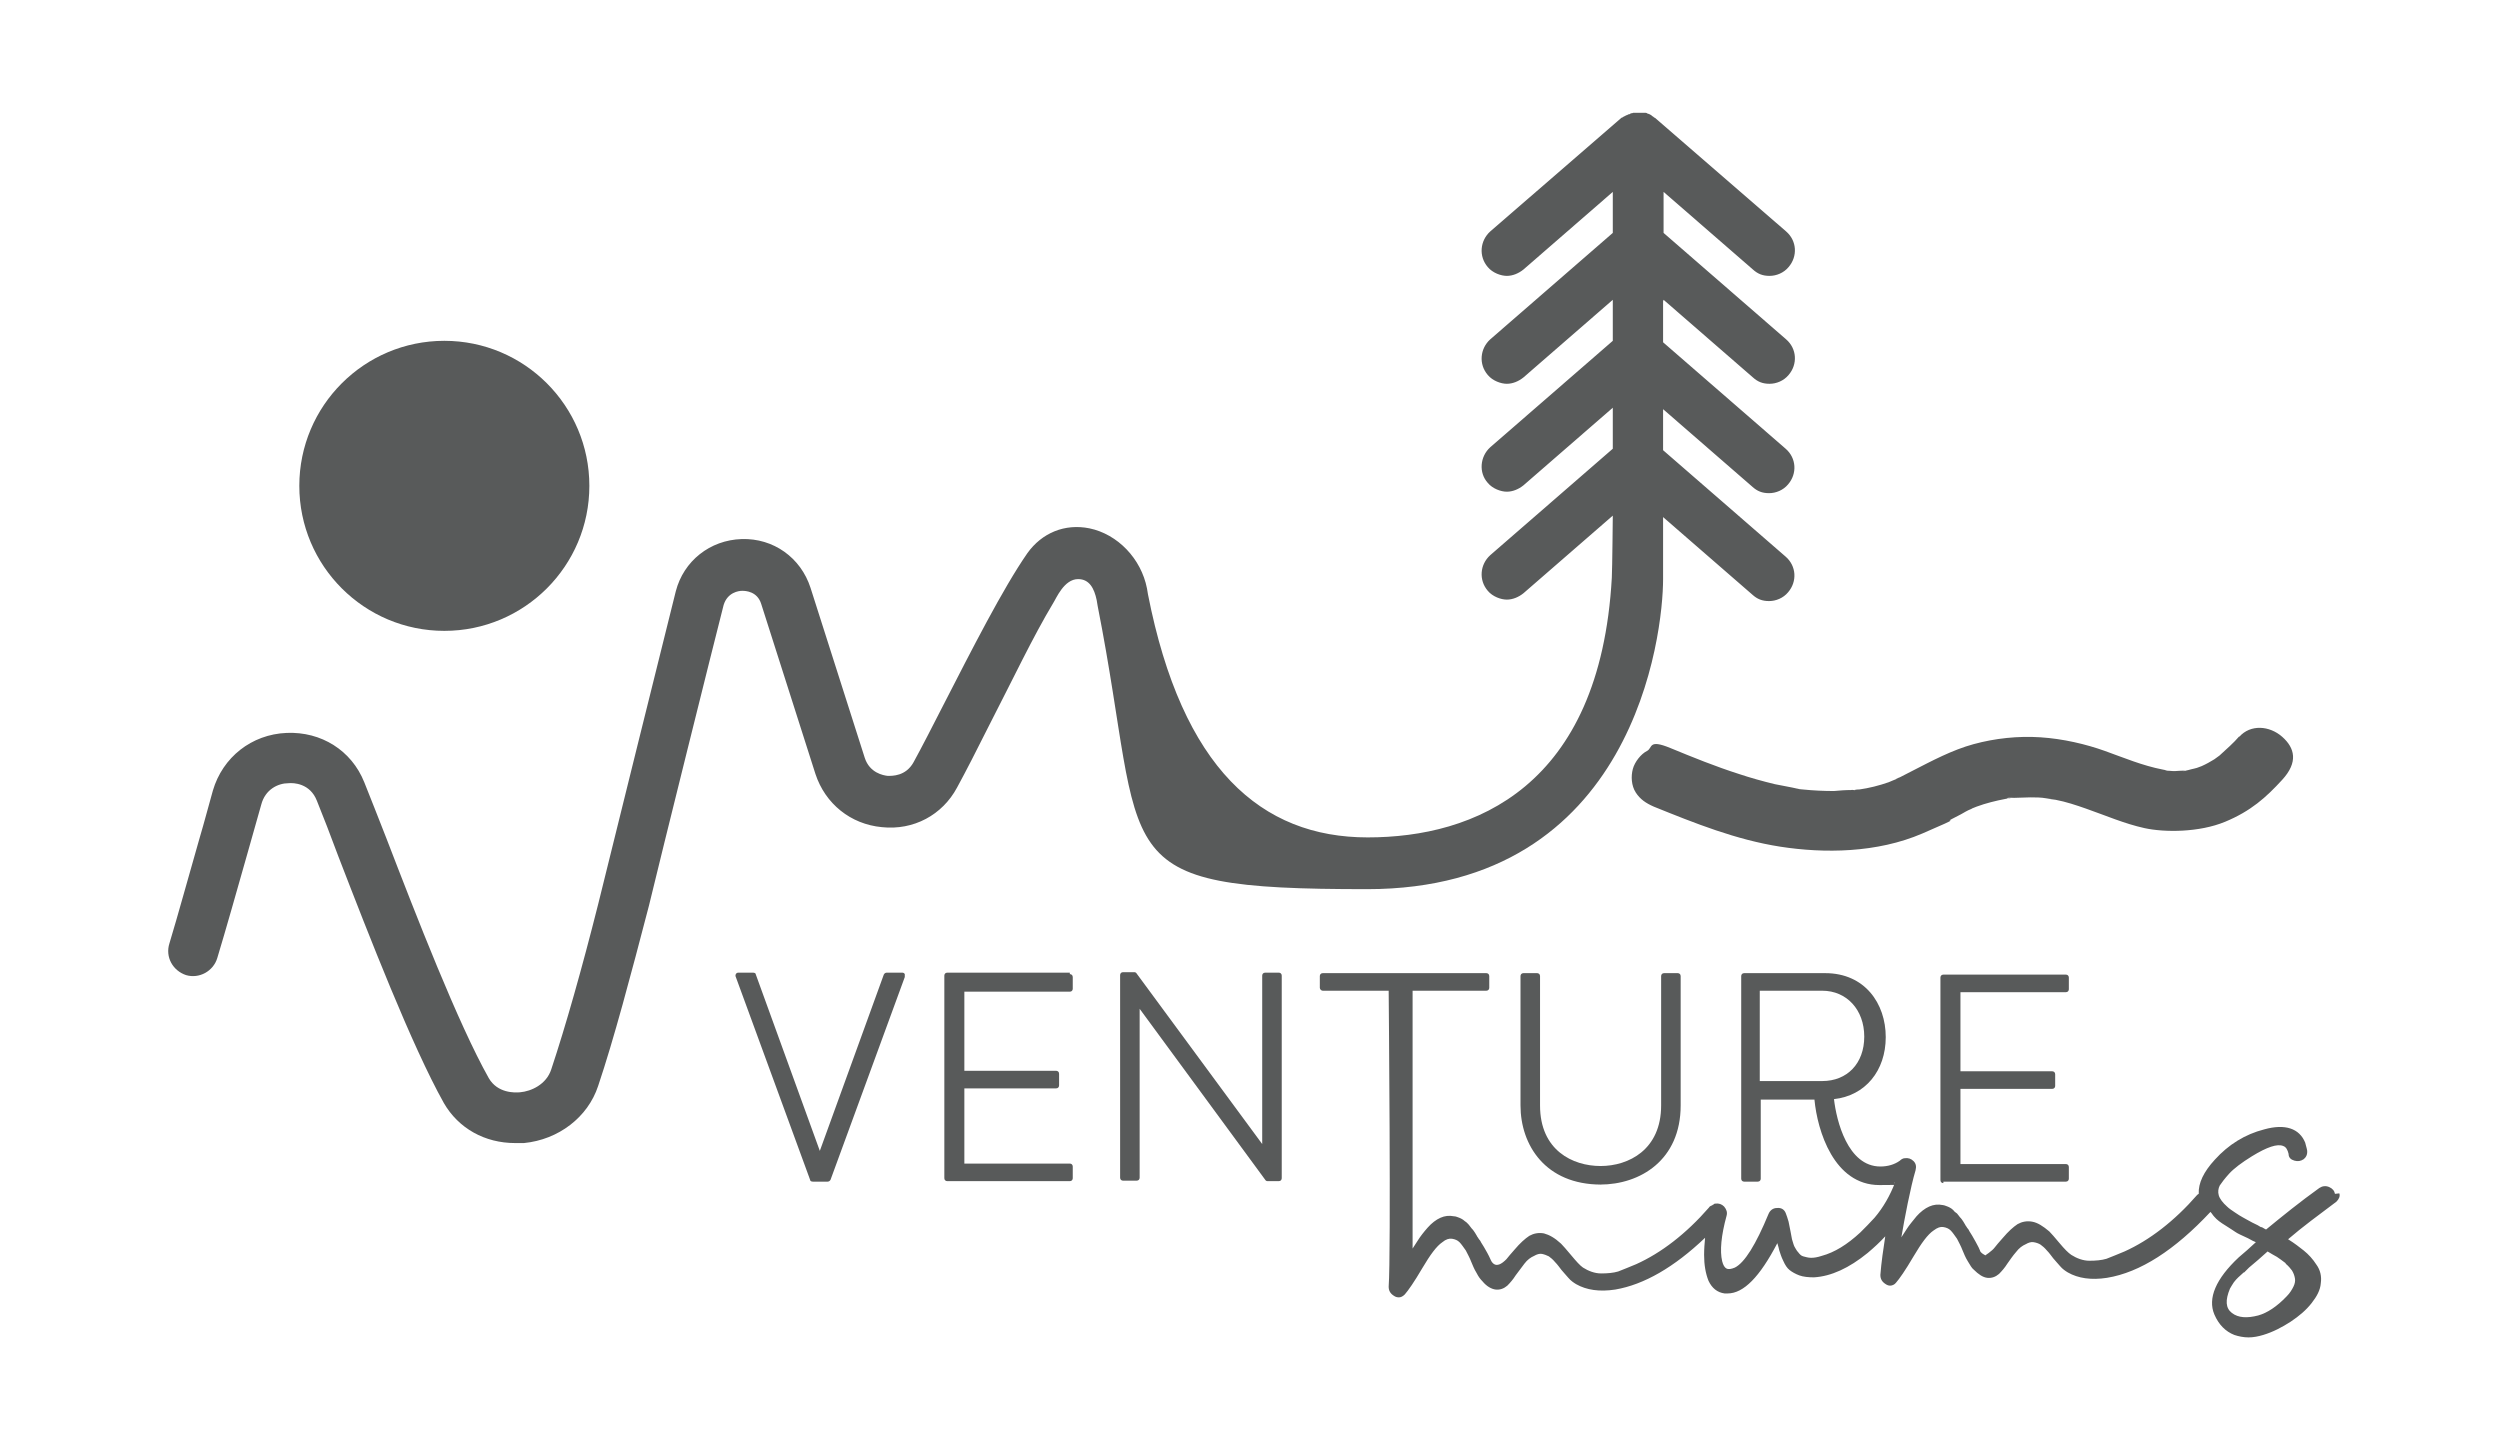 <svg xmlns="http://www.w3.org/2000/svg" id="Layer_1" viewBox="0 0 512 297.7"><defs><style>      .st0 {        fill: #585a5a;      }    </style></defs><path class="st0" d="M91,69.8c-16.4,0-29.7,13.3-29.7,29.7s13.3,29.7,29.7,29.7,29.7-13.3,29.7-29.7-13.3-29.7-29.7-29.7Z"></path><path class="st0" d="M340.6,61.7v8.4l25.1,21.8c2.2,1.9,2.4,5.1.5,7.3-1,1.2-2.5,1.8-3.9,1.8s-2.4-.4-3.4-1.3l-18.3-15.9v8.4l25.1,21.8c2.2,1.9,2.4,5.1.5,7.3-1,1.2-2.5,1.8-3.9,1.8s-2.4-.4-3.4-1.3l-18.3-15.9v12.7c0,11.2-5.8,63.5-60.6,63.5s-44.9-5.8-55.2-58l-.2-1.2c-.5-2.4-1.5-4.3-3.8-4.3-2.9,0-4.5,4-5.1,4.9-4.2,7-8.1,15.3-13.4,25.6-2.3,4.6-4.5,8.9-6.3,12.2-3,5.6-8.9,8.8-15.4,8.1-6.4-.6-11.6-4.8-13.6-10.9l-11.1-34.8c-.8-2.6-3.2-2.7-3.9-2.7s-3,.3-3.8,2.9c-1.9,7.4-12.8,51.2-15.3,61.6-3.7,14.2-7.2,27.4-10.4,36.9-2.1,6.4-8.1,11-15.2,11.7-.6,0-1.2,0-1.8,0-6.2,0-11.6-3-14.6-8.2-6.6-11.8-15.3-34.2-21.6-50.5-1.6-4.3-3.1-8.2-4.4-11.4-1.4-3.6-4.8-3.7-5.8-3.6-2.2,0-4.8,1.3-5.6,4.4-.8,2.8-1.8,6.3-2.8,9.9-2.1,7.4-4.5,15.9-6.2,21.5-.8,2.7-3.7,4.3-6.4,3.5-2.7-.9-4.3-3.7-3.4-6.5,1.7-5.6,4-14,6.1-21.3,1.1-3.7,2-7.2,2.8-10,2-6.8,7.9-11.5,15.1-11.8,7.1-.3,13.3,3.6,15.9,10.1,1.3,3.2,2.8,7.1,4.5,11.4,6.2,16.1,14.7,38,21,49.2,1.8,3.1,5.3,3,6.4,2.9,2.3-.2,5.4-1.6,6.4-4.7,2.9-8.7,6.3-20.7,9.6-33.8,2.6-10.5,14-56.6,15.9-64.1,1.6-6.2,7-10.5,13.5-10.7,6.5-.2,12.1,3.8,14.1,10l11.1,34.8c1,3.1,3.8,3.6,4.7,3.7.9,0,3.7.1,5.3-2.8,1.7-3.1,3.9-7.4,6.2-11.9,5.7-11.1,12.1-23.7,17.1-30.9,3-4.2,7.7-6.1,12.7-5.1,5.8,1.2,10.6,6.2,11.8,12.3l.2,1.2c7,35.7,23.2,49.8,45,49.8s47.6-10.2,50-53.2c.1-1.9.2-12.7.2-12.7l-18.3,15.9c-1,.8-2.2,1.3-3.4,1.3s-2.9-.6-3.9-1.8c-1.9-2.2-1.6-5.4.5-7.3l25.1-21.8v-8.4l-18.3,15.9c-1,.8-2.2,1.3-3.4,1.3s-2.9-.6-3.9-1.8c-1.9-2.1-1.6-5.4.5-7.3l25.1-21.8v-8.4l-18.3,15.9c-1,.8-2.2,1.3-3.4,1.3s-2.9-.6-3.9-1.8c-1.9-2.2-1.6-5.4.5-7.3l25.1-21.8v-8.4l-18.3,15.9c-1,.8-2.2,1.3-3.4,1.3s-2.9-.6-3.9-1.8c-1.9-2.2-1.6-5.4.5-7.3l26.9-23.3s0,0,.1,0c.1-.1.3-.2.5-.3.1,0,.3-.2.4-.2.2,0,.3-.2.5-.2.2,0,.3-.1.4-.2.2,0,.3,0,.5-.1.2,0,.3,0,.5,0,.2,0,.3,0,.5,0s.3,0,.5,0c.2,0,.3,0,.5,0,.2,0,.3,0,.5,0,.2,0,.3.1.5.2.2,0,.3.1.5.2.1,0,.3.2.4.3.1,0,.3.2.4.3,0,0,0,0,.1,0l26.9,23.3c2.2,1.9,2.4,5.1.5,7.3-1,1.2-2.5,1.8-3.9,1.8s-2.4-.4-3.4-1.3l-18.3-15.9v8.4l25.1,21.8c2.2,1.9,2.4,5.1.5,7.3-1,1.2-2.5,1.8-3.9,1.8s-2.4-.4-3.4-1.3l-18.3-15.9Z"></path><g><path class="st0" d="M184.6,199.2h-3c-.3,0-.5.2-.6.4l-13.1,36.1-13.1-36.1c0-.3-.3-.4-.6-.4h-3c-.2,0-.4.1-.5.3-.1.2-.1.4,0,.6l15.2,41.5c0,.3.3.4.6.4h3c.3,0,.5-.2.6-.4l15.2-41.5c0-.2,0-.4,0-.6-.1-.2-.3-.3-.5-.3Z"></path><path class="st0" d="M219.1,199.2h-25.1c-.4,0-.6.3-.6.6v41.5c0,.4.3.6.6.6h25.1c.4,0,.6-.3.6-.6v-2.4c0-.4-.3-.6-.6-.6h-21.6v-15.4h18.8c.4,0,.6-.3.6-.6v-2.4c0-.4-.3-.6-.6-.6h-18.8v-16.2h21.6c.4,0,.6-.3.6-.6v-2.4c0-.4-.3-.6-.6-.6Z"></path><path class="st0" d="M261.9,199.2h-2.8c-.4,0-.6.3-.6.6v34.5l-25.7-34.9c-.1-.2-.3-.3-.5-.3h-2.3c-.4,0-.6.3-.6.6v41.5c0,.4.3.6.6.6h2.8c.4,0,.6-.3.6-.6v-34.6l25.7,35c.1.2.3.3.5.3h2.3c.4,0,.6-.3.6-.6v-41.5c0-.4-.3-.6-.6-.6Z"></path><path class="st0" d="M327.7,242.6c8.2,0,16.5-5,16.5-16.2v-26.5c0-.4-.3-.6-.6-.6h-2.8c-.4,0-.6.3-.6.6v26.5c0,9.1-6.7,12.4-12.4,12.4s-12.4-3.2-12.4-12.4v-26.5c0-.4-.3-.6-.6-.6h-2.8c-.4,0-.6.3-.6.6v26.5c0,8.1,5.1,16.2,16.5,16.2Z"></path><path class="st0" d="M398,242h25.1c.4,0,.6-.3.6-.6v-2.4c0-.4-.3-.6-.6-.6h-21.6v-15.4h18.8c.4,0,.6-.3.6-.6v-2.4c0-.4-.3-.6-.6-.6h-18.8v-16.2h21.6c.4,0,.6-.3.6-.6v-2.4c0-.4-.3-.6-.6-.6h-25.1c-.4,0-.6.3-.6.6v41.5c0,.4.3.6.6.6Z"></path><path class="st0" d="M478.2,244.5c-.1-.6-.5-1.1-1.2-1.4-.7-.3-1.4-.2-2,.2-3.9,2.8-7.5,5.7-10.9,8.5-.1,0-.2-.1-.4-.2-.3-.2-.5-.3-.7-.3-.3-.2-.8-.5-1.7-.9-.9-.5-1.5-.8-2-1.1-.4-.2-1-.6-1.6-1-.6-.4-1.2-.8-1.6-1.2-.9-.8-1.5-1.6-1.7-2.3-.2-.7-.1-1.4.2-2,.4-.6,1-1.4,1.9-2.4,1-1.1,2.6-2.3,4.7-3.6,3.1-1.9,5.2-2.6,6.4-2.1.6.2.9.8,1.1,1.6,0,.8.5,1.2,1.2,1.4.7.2,1.3.1,1.9-.3.5-.4.8-1,.7-1.8-.1-.6-.3-1.1-.4-1.6-1.2-2.9-4.1-3.9-8.4-2.7-3.9,1-7.3,3.1-10.1,6.2-2.3,2.5-3.4,4.8-3.3,7,0,0-.2.1-.3.2-4.7,5.4-9.8,9.3-14.9,11.6-1.4.6-2.7,1.1-3.7,1.5-1,.3-2.2.4-3.5.4-1.3,0-2.6-.5-3.7-1.2-.6-.4-1.4-1.2-2.4-2.4-1-1.2-1.7-2-2.1-2.4-1.3-1.1-2.4-1.8-3.5-2-1.1-.2-2.1,0-3,.5-.9.6-1.9,1.5-3,2.8-.8.9-1.4,1.6-1.7,2-.3.4-.7.7-1.2,1.1-.4.3-.6.4-.7.5,0,0-.2-.1-.5-.3-.3-.2-.6-.5-.6-.7-.1-.3-.4-.9-.9-1.8-.5-.9-.9-1.6-1.3-2.2,0,0-.1-.3-.4-.6-.2-.3-.3-.5-.4-.6,0-.1-.2-.3-.4-.7-.2-.3-.4-.6-.5-.7-.1-.1-.3-.3-.5-.6-.2-.3-.4-.5-.6-.6s-.3-.3-.5-.5-.5-.4-.7-.5c-.2-.1-.4-.2-.7-.3-.3-.1-.5-.2-.7-.2-1-.2-1.9-.1-2.8.3-.9.4-1.8,1.1-2.6,2-.8,1-1.5,1.8-2,2.6-.3.5-.7,1.1-1.1,1.7.6-3.6,1.9-10.4,2.9-13.7.2-.8.1-1.4-.4-1.9-.5-.5-1.1-.7-1.8-.6-.4,0-.8.3-1,.5,0,0,0,0,0,0,0,0,0,0,0,0-1.1.8-2.5,1.2-4,1.2-6.7,0-9-9.4-9.5-13.8,6.4-.7,10.6-5.8,10.6-12.7s-4.3-13.1-12.4-13.1h-16.6c-.4,0-.6.3-.6.6v41.5c0,.4.3.6.6.6h2.8c.4,0,.6-.3.6-.6v-16.2h11c.6,6.4,4,17.5,13.3,17.5s2-.2,3.2-.5c-1,2.6-2.4,5.1-4.2,7.2-.9,1-1.9,2-2.9,3-2.7,2.5-5.3,4.1-7.9,4.8-.9.3-1.6.4-2.2.4-.6,0-1.2-.2-1.6-.3-.4-.1-.7-.4-1-.8-.4-.4-.6-.9-.8-1.2-.2-.4-.3-.9-.5-1.5-.1-.6-.2-1.1-.3-1.6l-.4-2c-.2-.7-.4-1.3-.6-1.8-.3-.7-.9-1.1-1.8-1-.8,0-1.4.5-1.7,1.2-2.6,6.3-4.9,10-6.9,11-.7.3-1.3.4-1.7.2-.4-.2-.7-.7-.9-1.5-.5-2.1-.2-5.3.9-9.3.2-.7,0-1.3-.5-1.9-.5-.5-1.1-.7-1.8-.6-.2,0-.3.1-.4.2-.1,0-.2.1-.3.2,0,0,0,0-.1,0-.2.1-.4.2-.5.4-4.7,5.4-9.8,9.3-14.9,11.6-1.4.6-2.7,1.1-3.7,1.5-1,.3-2.2.4-3.5.4-1.3,0-2.6-.5-3.7-1.2-.6-.4-1.4-1.3-2.4-2.5-1-1.2-1.7-2-2.1-2.4-1.3-1.2-2.4-1.8-3.5-2.1-1.1-.2-2.1,0-3,.5-.9.6-1.9,1.5-3,2.8-.8.9-1.3,1.5-1.7,2-.9.9-2.1,1.8-3,.5-.2-.3-.4-.9-.9-1.8-.5-.9-.9-1.6-1.3-2.2,0,0-.1-.3-.4-.6-.2-.3-.3-.5-.4-.6,0-.1-.2-.3-.4-.7-.2-.3-.4-.6-.5-.7-.1-.1-.3-.3-.5-.6s-.4-.5-.6-.7c-.1-.1-.3-.3-.5-.4-.2-.2-.5-.4-.7-.5-.2-.1-.4-.2-.7-.3-.3-.1-.5-.2-.8-.2-1-.2-1.9-.1-2.8.3-.9.4-1.8,1.1-2.6,2-.8.9-1.5,1.8-2,2.6-.3.5-.7,1.1-1.1,1.7,0-3.6,0-52.8,0-52.8h15.1c.4,0,.6-.3.6-.6v-2.4c0-.4-.3-.6-.6-.6h-33.5c-.4,0-.6.3-.6.6v2.4c0,.3.3.6.6.6h13.5s.5,54.1,0,60.6c0,.8.3,1.4,1.1,1.9.3.2.6.3,1,.3s.8-.2,1.2-.6c.7-.8,1.9-2.5,3.6-5.4,1.6-2.7,2.9-4.5,4.1-5.3.7-.6,1.4-.8,2-.7.6.1,1.1.3,1.5.7.4.4.8,1,1.3,1.7.4.8.8,1.5,1.1,2.3.3.7.6,1.5,1.1,2.3.4.8.8,1.3,1.2,1.7.9,1.1,1.9,1.6,2.7,1.7.9.1,1.7-.2,2.4-.8.6-.6,1.2-1.3,1.7-2.1.5-.7,1.1-1.5,1.8-2.4.6-.8,1.3-1.3,2-1.6.5-.3,1.1-.5,1.6-.4.5.1,1,.3,1.4.5.4.3.8.6,1.3,1.2.5.5.9,1.1,1.3,1.6.4.5.9,1,1.4,1.6.5.6,1.1,1,1.6,1.3,2.1,1.2,4.8,1.6,8,1.1,5.9-1,12.1-4.6,18.4-10.6-.1,1.1-.2,2.3-.2,3.5,0,2,.3,3.8.9,5.3.7,1.5,1.8,2.4,3.3,2.6.2,0,.4,0,.6,0,3.3,0,6.6-3.4,10.2-10.3.2.6.3,1.1.4,1.5.2.6.4,1.3.8,2.1.4.9.8,1.5,1.3,1.9.5.4,1.2.8,2,1.1.8.3,1.9.4,3,.4,3.5-.2,7.2-1.9,11-5,1.3-1.1,2.5-2.2,3.6-3.4-.4,2.6-.8,5.3-1,7.9,0,.8.3,1.4,1.1,1.9.3.2.6.3.9.3.4,0,.9-.2,1.2-.6.7-.8,1.9-2.5,3.6-5.4,1.6-2.7,2.9-4.5,4.1-5.3.8-.6,1.4-.8,2-.7.6.1,1.1.3,1.5.7.4.4.8,1,1.3,1.7.4.8.8,1.5,1.1,2.3.3.7.6,1.5,1.1,2.3s.8,1.4,1.2,1.7c1,1,1.9,1.6,2.8,1.7.9.1,1.7-.2,2.4-.8.6-.6,1.2-1.3,1.7-2.1.5-.7,1.1-1.6,1.8-2.4.6-.8,1.3-1.3,2-1.6.5-.3,1.1-.5,1.6-.4.6.1,1.1.3,1.4.5.4.3.8.6,1.3,1.2.5.5.9,1.1,1.3,1.6.4.5.9,1,1.4,1.6.5.6,1.1,1,1.6,1.3,2.1,1.2,4.8,1.6,8,1.1,6.8-1.1,13.9-5.7,21.2-13.5.3.3.5.7.8,1,.5.6,1.3,1.2,2.3,1.8.9.6,1.6,1,2,1.3.4.3,1.3.7,2.6,1.3.7.4,1.3.7,1.6.8h0c-1.3,1.2-2.4,2.2-3.5,3.1-4.7,4.4-6.4,8.4-5,11.7.9,2.1,2.3,3.5,4.1,4.2.9.3,1.9.5,2.9.5s2-.2,3-.5c2-.6,3.9-1.6,5.6-2.7,1.8-1.2,3.2-2.4,4.3-3.8,1.1-1.4,1.8-2.7,1.9-4.1.2-1.4-.1-2.7-.9-3.8-.7-1.1-1.6-2.1-2.6-2.9-.9-.7-1.9-1.5-3.2-2.3,2.9-2.5,6.3-5,9.9-7.7.5-.5.8-1.1.6-1.7ZM360.4,221.4v-18.5h12.8c5,0,8.6,3.9,8.6,9.4s-3.5,9.1-8.6,9.1h-12.8ZM468.1,258.8c.6.5,1,1,1.3,1.4.3.5.5,1,.6,1.6.1.5,0,1.1-.3,1.7-.3.6-.7,1.3-1.4,2-2,2.1-4,3.4-5.8,3.9-2.3.6-4.1.5-5.4-.5-1.3-1-1.4-2.6-.4-5,.2-.4.5-.8.8-1.3.3-.4.6-.7.9-1,.3-.3.7-.6,1.1-1h.1c.5-.5.9-.9,1-1,1.2-1,2.5-2.1,3.8-3.3.7.4,1.3.8,1.9,1.1.5.3,1.1.8,1.8,1.3Z"></path></g><path class="st0" d="M458.6,150.8c-1.2,1.4-2.6,2.6-3.9,3.8s.5-.4.5-.4c-.2.1-.4.3-.6.5-.4.3-.7.5-1.1.8-.8.5-1.7,1-2.6,1.4s1.1-.4,0,0-1,.4-1.5.5-.8.2-1.2.3-.5.1-.8.2c-.9.2.1-.1.4,0-.9-.2-2.1.1-3,0s-1,0-1.5-.1c-.7,0,.6,0,.6,0-.3-.1-.7-.1-1-.2-4.1-.8-7.9-2.4-11.8-3.8s-8.6-2.5-13.2-2.8-9.3.2-13.7,1.4-8.5,3.4-12.6,5.5-1.9,1-2.8,1.4-.4.2-.6.3c-1.1.5.1-.1.2,0-.3,0-1.3.5-1.6.6-2,.7-4,1.2-6.1,1.5s-.4,0-.7,0c.2,0,1.5-.2.4,0s-.9,0-1.3.1c-1.2,0-2.4.1-3.5.2-2.1,0-4.2-.1-6.2-.3s-.6,0-.9-.1c-.9-.1,0,0,.3,0-.5,0-1.2-.2-1.7-.3-1.2-.2-2.4-.5-3.6-.7-2.5-.6-5-1.3-7.4-2.1-4.7-1.5-9.4-3.4-14-5.3s-3.6,0-4.8.6-2.5,2.2-2.9,3.7-.3,3.4.6,4.8,2.1,2.2,3.7,2.9c8.4,3.4,16.9,6.8,25.9,8.2s19.8,1.3,29.1-2.7,4.1-2,6.1-3,1.9-1,2.8-1.5,1-.4,1.4-.7c.8-.4-1,.4-.2.1s.7-.3,1-.4c1.9-.7,3.9-1.2,6-1.6s.4,0,.6-.1c1.2-.2-.3,0-.4,0,.2-.2,1.2-.1,1.5-.1,1.1,0,2.2-.1,3.3-.1s2.2,0,3.3.2.4,0,.6,0c1.1.1-.2,0-.4,0,.5.2,1.2.2,1.7.3,2.1.4,4.2,1.1,6.2,1.8,4,1.4,7.9,3.1,12,4s11.2.9,16.5-1.3,8.4-5,11.7-8.6,2.6-6.5,0-8.8-6.5-2.6-8.8,0h0Z"></path></svg>